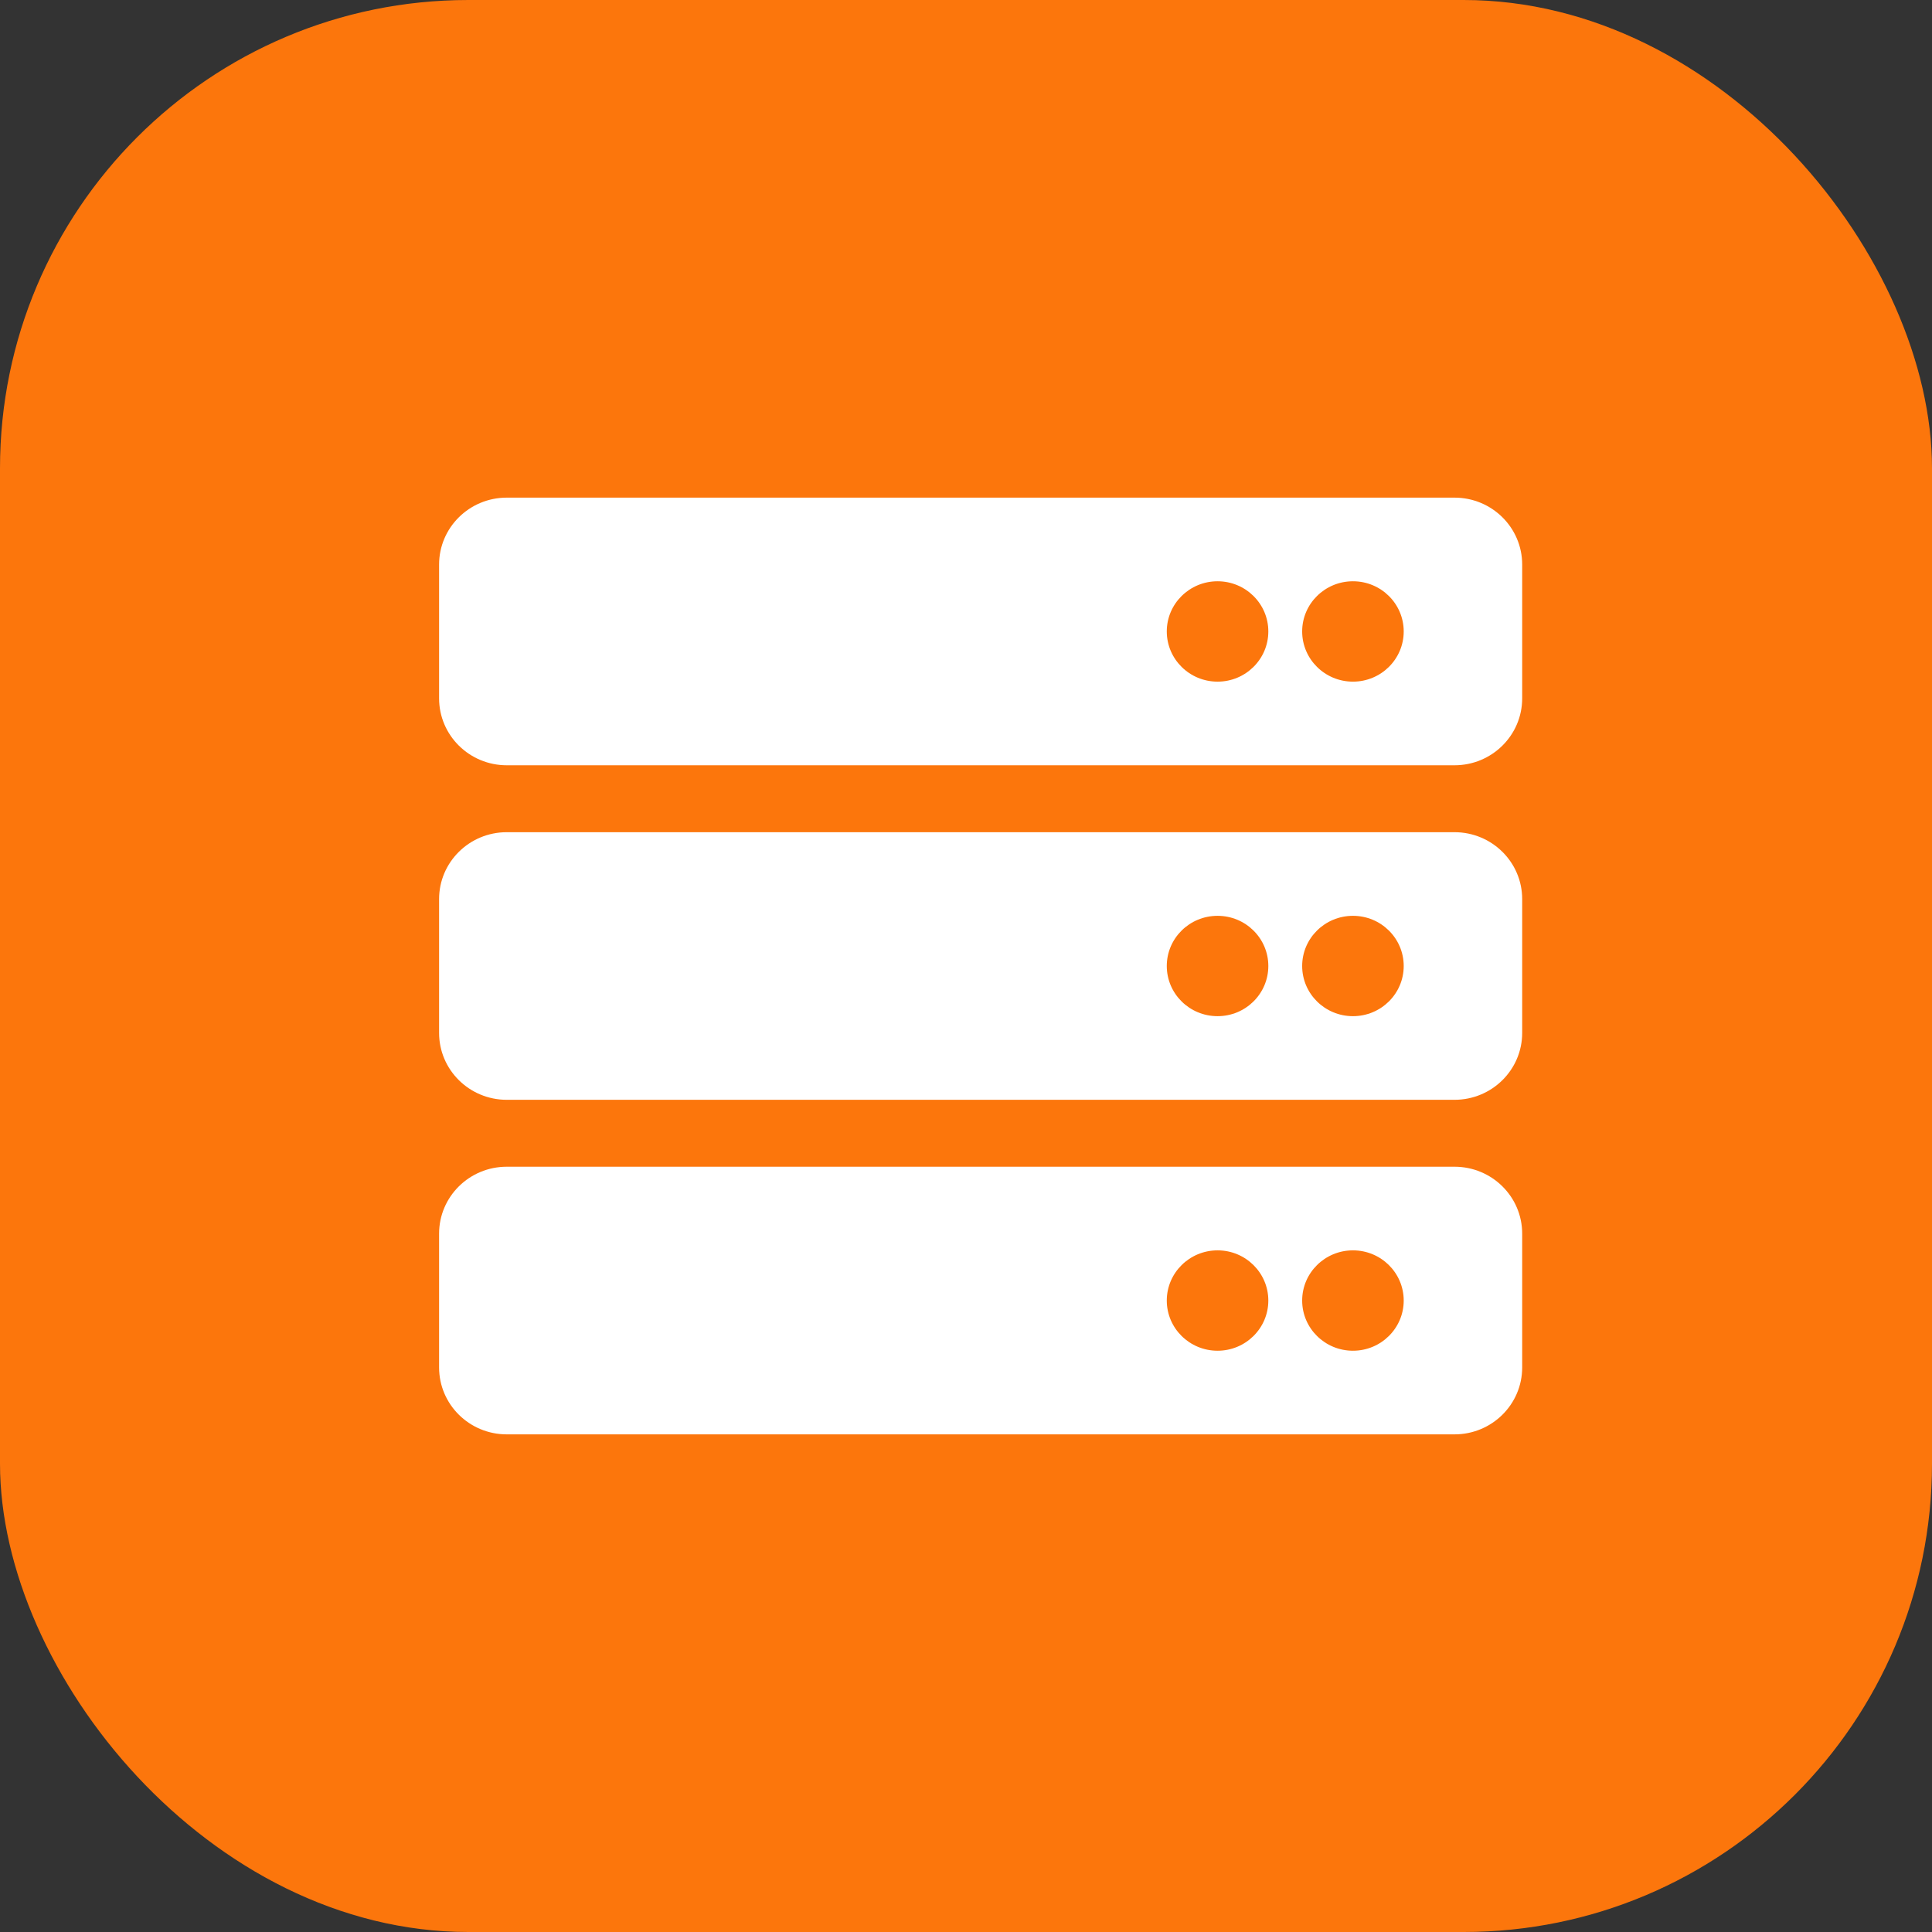 <svg width="66" height="66" viewBox="0 0 66 66" fill="none" xmlns="http://www.w3.org/2000/svg">
<rect x="0" y="0" width="66" height="66" fill="#333333" stroke="none"/>
<rect width="66" height="66" rx="16" fill="#FC760C"/>
<path d="M49.688 26.143H17.312C16.035 26.143 15 25.119 15 23.857V19.286C15 18.023 16.035 17 17.312 17H49.688C50.965 17 52 18.023 52 19.286V23.857C52 25.119 50.965 26.143 49.688 26.143ZM46.219 19.857C45.261 19.857 44.484 20.625 44.484 21.571C44.484 22.518 45.261 23.286 46.219 23.286C47.177 23.286 47.953 22.518 47.953 21.571C47.953 20.625 47.177 19.857 46.219 19.857ZM41.594 19.857C40.636 19.857 39.859 20.625 39.859 21.571C39.859 22.518 40.636 23.286 41.594 23.286C42.552 23.286 43.328 22.518 43.328 21.571C43.328 20.625 42.552 19.857 41.594 19.857ZM49.688 37.571H17.312C16.035 37.571 15 36.548 15 35.286V30.714C15 29.452 16.035 28.429 17.312 28.429H49.688C50.965 28.429 52 29.452 52 30.714V35.286C52 36.548 50.965 37.571 49.688 37.571ZM46.219 31.286C45.261 31.286 44.484 32.053 44.484 33C44.484 33.947 45.261 34.714 46.219 34.714C47.177 34.714 47.953 33.947 47.953 33C47.953 32.053 47.177 31.286 46.219 31.286ZM41.594 31.286C40.636 31.286 39.859 32.053 39.859 33C39.859 33.947 40.636 34.714 41.594 34.714C42.552 34.714 43.328 33.947 43.328 33C43.328 32.053 42.552 31.286 41.594 31.286ZM49.688 49H17.312C16.035 49 15 47.977 15 46.714V42.143C15 40.88 16.035 39.857 17.312 39.857H49.688C50.965 39.857 52 40.88 52 42.143V46.714C52 47.977 50.965 49 49.688 49ZM46.219 42.714C45.261 42.714 44.484 43.482 44.484 44.429C44.484 45.375 45.261 46.143 46.219 46.143C47.177 46.143 47.953 45.375 47.953 44.429C47.953 43.482 47.177 42.714 46.219 42.714ZM41.594 42.714C40.636 42.714 39.859 43.482 39.859 44.429C39.859 45.375 40.636 46.143 41.594 46.143C42.552 46.143 43.328 45.375 43.328 44.429C43.328 43.482 42.552 42.714 41.594 42.714Z" fill="white"/>
</svg>
